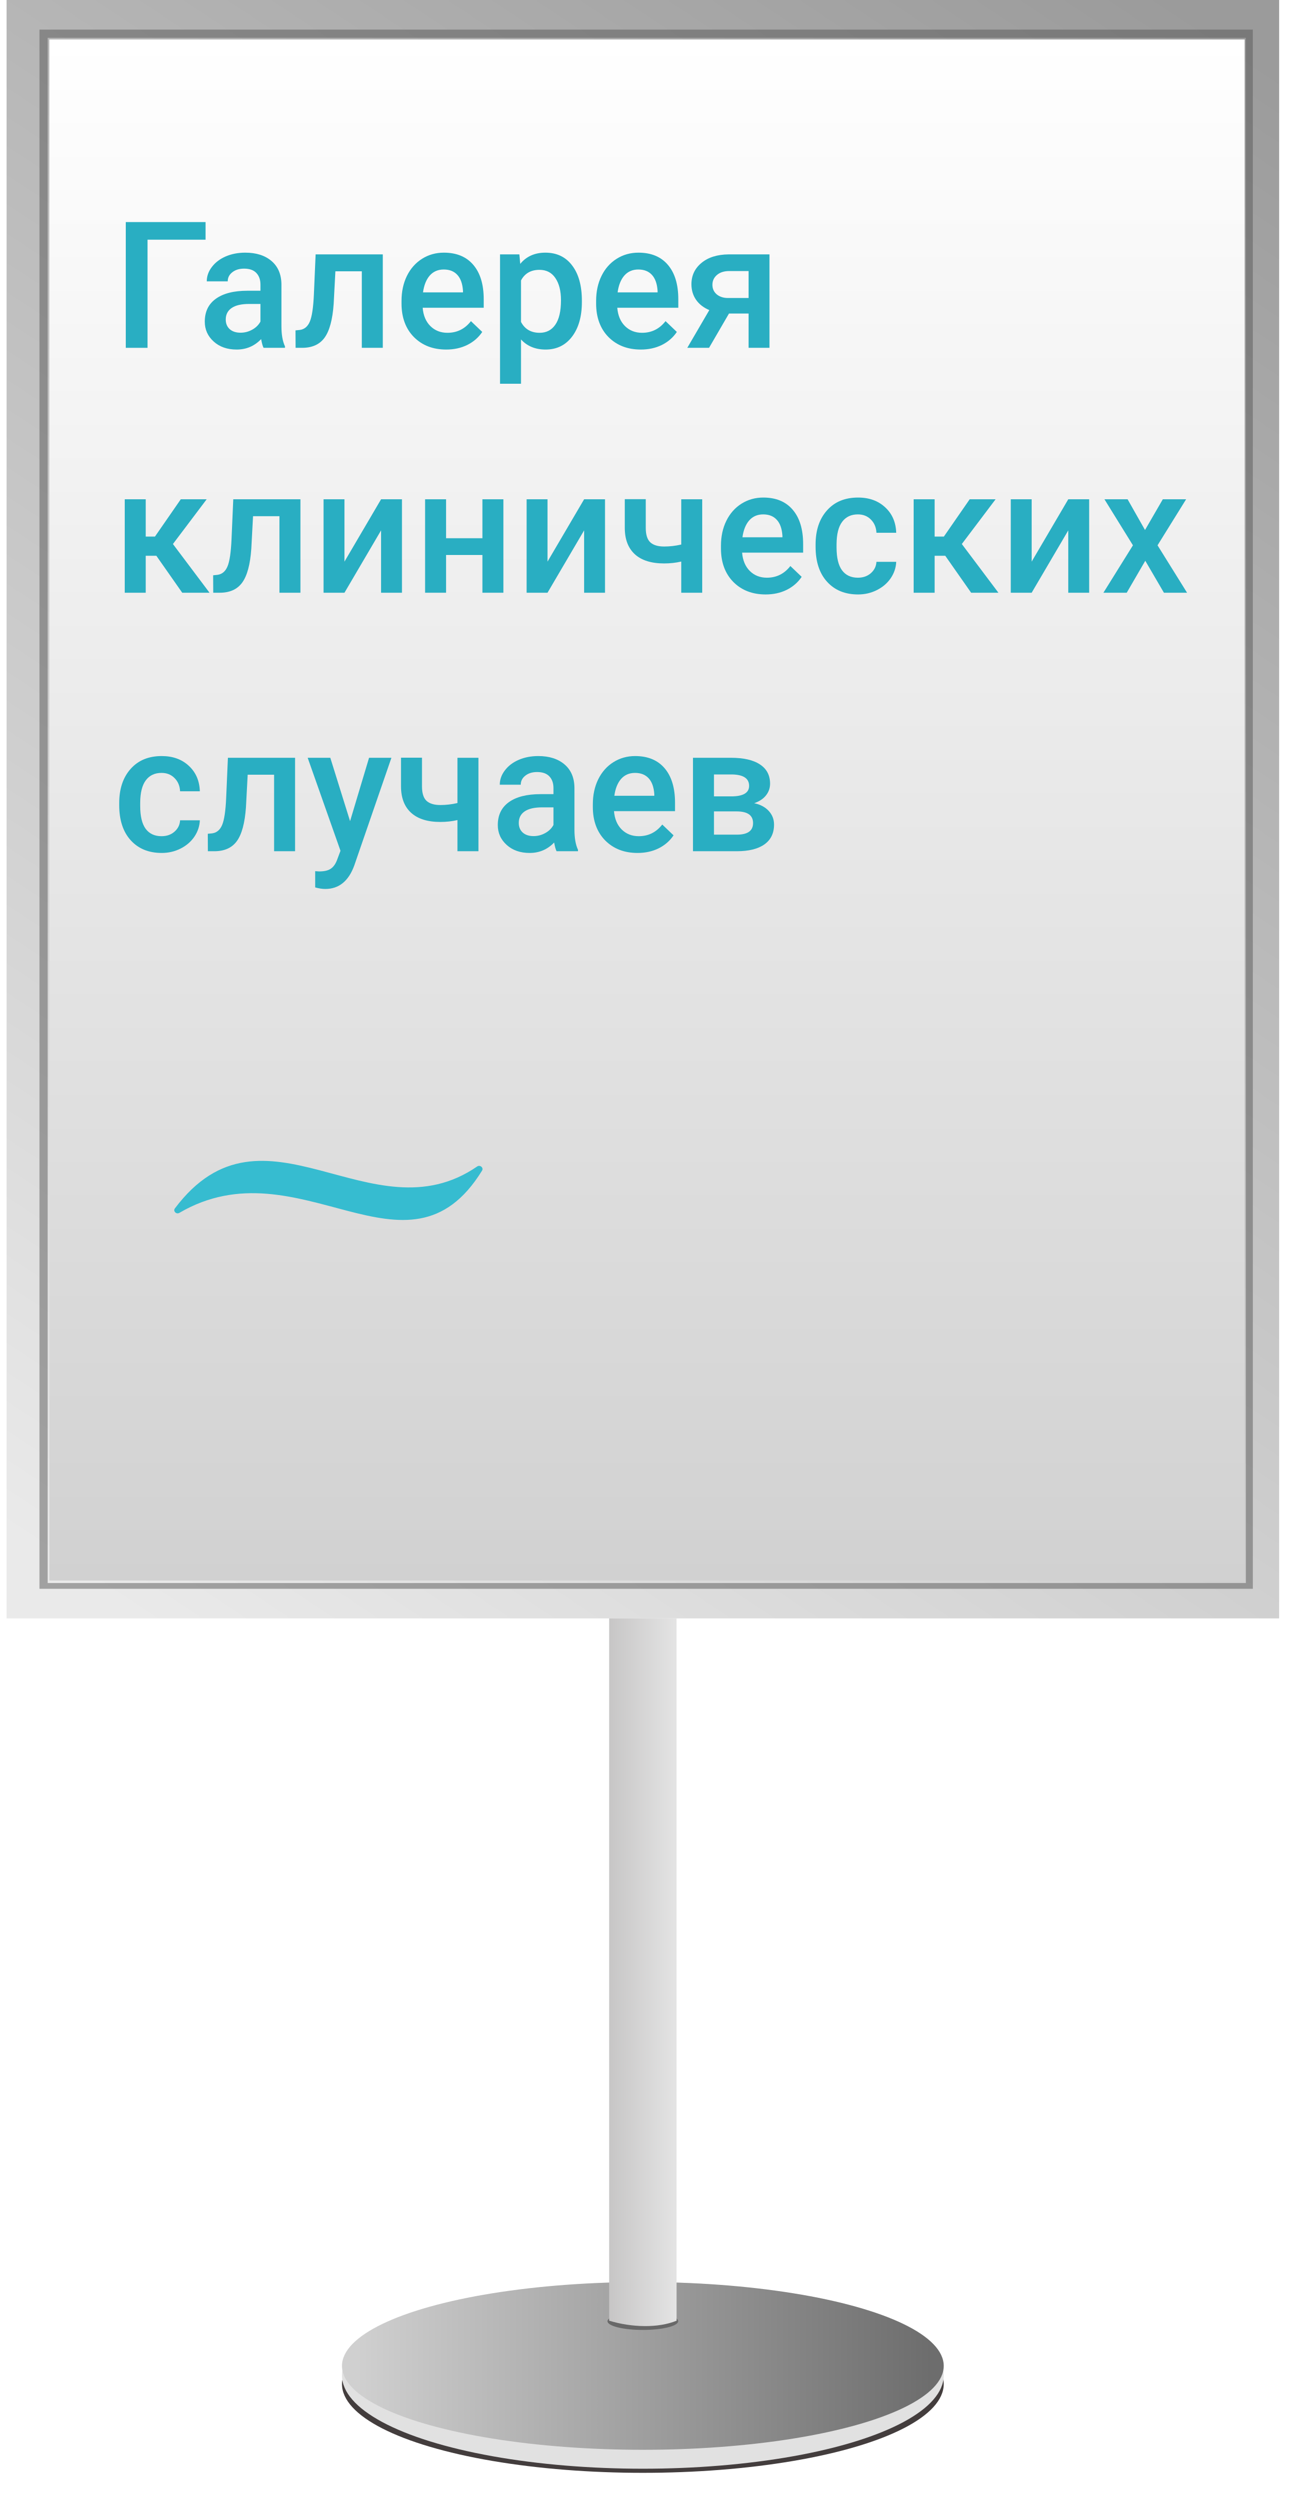 <?xml version="1.0" encoding="UTF-8"?> <svg xmlns="http://www.w3.org/2000/svg" width="98" height="190" viewBox="0 0 98 190" fill="none"> <rect x="0.5" width="96.75" height="123" fill="url(#paint0_linear)"></rect> <path fill-rule="evenodd" clip-rule="evenodd" d="M95.25 2.25H3V120.75H95.25V2.25ZM94.719 2.875H3.625V120.312H94.719V2.875Z" fill="#595959" fill-opacity="0.5"></path> <rect x="3.75" y="3" width="90.875" height="117.125" fill="url(#paint1_linear)"></rect> <g filter="url(#filter0_f)"> <ellipse cx="48.875" cy="181.188" rx="22.875" ry="6.75" fill="#433D3D"></ellipse> </g> <ellipse cx="48.875" cy="180.531" rx="22.875" ry="7.094" fill="#E1E1E1"></ellipse> <ellipse cx="48.875" cy="179.812" rx="22.875" ry="6.375" fill="url(#paint2_linear)"></ellipse> <g filter="url(#filter1_f)"> <ellipse cx="48.875" cy="176.414" rx="2.688" ry="0.664" fill="#686868"></ellipse> </g> <path d="M46.312 123H51.438V176.375C50.031 176.953 48.016 176.891 46.312 176.375V123Z" fill="url(#paint3_linear)"></path> <path d="M13.632 92.181C22.741 86.855 30.977 98.172 36.649 88.969C36.786 88.747 36.495 88.505 36.28 88.653C28.25 94.172 20.054 82.848 13.297 91.839C13.14 92.048 13.407 92.313 13.632 92.181Z" fill="#36BCD0"></path> <path d="M15.628 18.217H11.217V26.435H9.563V16.878H15.628V18.217Z" fill="#29AEC2"></path> <path d="M20.038 26.435C19.968 26.299 19.907 26.078 19.855 25.772C19.347 26.302 18.726 26.566 17.991 26.566C17.277 26.566 16.695 26.363 16.245 25.956C15.794 25.549 15.569 25.046 15.569 24.446C15.569 23.689 15.849 23.11 16.409 22.707C16.973 22.3 17.778 22.096 18.824 22.096H19.802V21.63C19.802 21.263 19.699 20.97 19.494 20.751C19.288 20.528 18.975 20.416 18.555 20.416C18.192 20.416 17.894 20.508 17.662 20.692C17.43 20.871 17.314 21.101 17.314 21.381H15.72C15.72 20.992 15.849 20.628 16.107 20.291C16.365 19.95 16.715 19.683 17.157 19.491C17.603 19.298 18.1 19.202 18.647 19.202C19.478 19.202 20.141 19.412 20.636 19.832C21.13 20.248 21.384 20.834 21.397 21.591V24.794C21.397 25.433 21.487 25.943 21.666 26.323V26.435H20.038ZM18.286 25.286C18.601 25.286 18.896 25.21 19.172 25.057C19.452 24.904 19.662 24.698 19.802 24.44V23.101H18.942C18.352 23.101 17.907 23.203 17.61 23.409C17.312 23.615 17.163 23.906 17.163 24.282C17.163 24.588 17.264 24.834 17.465 25.017C17.671 25.197 17.945 25.286 18.286 25.286Z" fill="#29AEC2"></path> <path d="M29.103 19.333V26.435H27.508V20.62H25.499L25.368 23.094C25.285 24.284 25.055 25.14 24.679 25.66C24.307 26.177 23.736 26.435 22.966 26.435H22.474L22.467 25.109L22.795 25.076C23.145 25.028 23.399 24.816 23.556 24.44C23.718 24.059 23.821 23.368 23.865 22.366L23.996 19.333H29.103Z" fill="#29AEC2"></path> <path d="M33.927 26.566C32.916 26.566 32.096 26.249 31.466 25.615C30.84 24.976 30.527 24.127 30.527 23.068V22.871C30.527 22.162 30.663 21.53 30.934 20.974C31.21 20.414 31.595 19.979 32.089 19.668C32.584 19.357 33.135 19.202 33.743 19.202C34.71 19.202 35.456 19.51 35.982 20.127C36.511 20.744 36.776 21.617 36.776 22.746V23.39H32.135C32.183 23.976 32.378 24.44 32.719 24.781C33.065 25.122 33.498 25.293 34.019 25.293C34.75 25.293 35.345 24.998 35.804 24.407L36.664 25.227C36.38 25.652 35.999 25.982 35.522 26.218C35.05 26.45 34.518 26.566 33.927 26.566ZM33.737 20.482C33.299 20.482 32.945 20.635 32.673 20.941C32.407 21.248 32.236 21.674 32.161 22.221H35.2V22.103C35.166 21.569 35.023 21.167 34.774 20.895C34.524 20.62 34.179 20.482 33.737 20.482Z" fill="#29AEC2"></path> <path d="M44.239 22.956C44.239 24.055 43.989 24.932 43.49 25.588C42.992 26.24 42.322 26.566 41.482 26.566C40.703 26.566 40.08 26.31 39.611 25.798V29.166H38.016V19.333H39.487L39.552 20.055C40.02 19.486 40.657 19.202 41.462 19.202C42.329 19.202 43.007 19.526 43.497 20.173C43.991 20.817 44.239 21.711 44.239 22.858V22.956ZM42.65 22.819C42.65 22.11 42.508 21.547 42.224 21.132C41.944 20.716 41.541 20.508 41.016 20.508C40.364 20.508 39.896 20.777 39.611 21.315V24.466C39.9 25.017 40.373 25.293 41.029 25.293C41.537 25.293 41.933 25.09 42.217 24.683C42.506 24.271 42.65 23.65 42.65 22.819Z" fill="#29AEC2"></path> <path d="M48.722 26.566C47.711 26.566 46.89 26.249 46.26 25.615C45.635 24.976 45.322 24.127 45.322 23.068V22.871C45.322 22.162 45.457 21.53 45.729 20.974C46.004 20.414 46.389 19.979 46.884 19.668C47.378 19.357 47.93 19.202 48.538 19.202C49.505 19.202 50.251 19.51 50.776 20.127C51.306 20.744 51.57 21.617 51.57 22.746V23.39H46.93C46.978 23.976 47.173 24.44 47.514 24.781C47.86 25.122 48.293 25.293 48.813 25.293C49.544 25.293 50.139 24.998 50.599 24.407L51.459 25.227C51.174 25.652 50.794 25.982 50.317 26.218C49.844 26.45 49.312 26.566 48.722 26.566ZM48.531 20.482C48.094 20.482 47.739 20.635 47.468 20.941C47.201 21.248 47.03 21.674 46.956 22.221H49.995V22.103C49.96 21.569 49.818 21.167 49.568 20.895C49.319 20.62 48.973 20.482 48.531 20.482Z" fill="#29AEC2"></path> <path d="M58.502 19.333V26.435H56.913V23.829H55.423L53.907 26.435H52.253L53.927 23.567C53.489 23.383 53.152 23.12 52.916 22.779C52.684 22.438 52.568 22.046 52.568 21.604C52.568 20.943 52.822 20.403 53.329 19.983C53.841 19.558 54.531 19.342 55.397 19.333H58.502ZM54.163 21.644C54.163 21.941 54.272 22.184 54.491 22.372C54.714 22.556 54.999 22.648 55.344 22.648H56.913V20.6H55.443C55.053 20.6 54.743 20.698 54.511 20.895C54.279 21.092 54.163 21.342 54.163 21.644Z" fill="#29AEC2"></path> <path d="M11.886 42.238H11.079V45.048H9.484V37.946H11.079V40.781H11.781L13.744 37.946H15.713L13.147 41.346L15.93 45.048H13.855L11.886 42.238Z" fill="#29AEC2"></path> <path d="M22.841 37.946V45.048H21.246V39.232H19.238L19.106 41.707C19.023 42.897 18.794 43.752 18.417 44.273C18.045 44.789 17.474 45.048 16.704 45.048H16.212L16.205 43.722L16.533 43.689C16.884 43.641 17.137 43.429 17.295 43.052C17.457 42.672 17.559 41.98 17.603 40.978L17.735 37.946H22.841Z" fill="#29AEC2"></path> <path d="M28.972 37.946H30.56V45.048H28.972V40.309L26.189 45.048H24.6V37.946H26.189V42.685L28.972 37.946Z" fill="#29AEC2"></path> <path d="M38.272 45.048H36.677V42.179H33.914V45.048H32.319V37.946H33.914V40.906H36.677V37.946H38.272V45.048Z" fill="#29AEC2"></path> <path d="M44.409 37.946H45.998V45.048H44.409V40.309L41.626 45.048H40.038V37.946H41.626V42.685L44.409 37.946Z" fill="#29AEC2"></path> <path d="M53.388 45.048H51.794V42.678C51.382 42.774 50.949 42.822 50.494 42.822C49.522 42.822 48.781 42.591 48.269 42.127C47.757 41.659 47.501 40.989 47.501 40.118V37.939H49.096V40.118C49.096 40.635 49.21 41 49.437 41.214C49.669 41.429 50.021 41.536 50.494 41.536C50.923 41.536 51.356 41.486 51.794 41.385V37.946H53.388V45.048Z" fill="#29AEC2"></path> <path d="M58.213 45.179C57.202 45.179 56.382 44.862 55.751 44.227C55.126 43.588 54.813 42.739 54.813 41.68V41.483C54.813 40.775 54.948 40.142 55.22 39.587C55.495 39.026 55.88 38.591 56.375 38.28C56.869 37.97 57.421 37.814 58.029 37.814C58.996 37.814 59.742 38.123 60.267 38.74C60.797 39.357 61.061 40.23 61.061 41.359V42.002H56.421C56.469 42.588 56.664 43.052 57.005 43.394C57.351 43.735 57.784 43.906 58.305 43.906C59.035 43.906 59.63 43.61 60.09 43.019L60.95 43.84C60.665 44.264 60.285 44.595 59.808 44.831C59.335 45.063 58.803 45.179 58.213 45.179ZM58.022 39.094C57.585 39.094 57.23 39.248 56.959 39.554C56.692 39.86 56.522 40.287 56.447 40.834H59.486V40.716C59.451 40.182 59.309 39.779 59.059 39.508C58.81 39.232 58.464 39.094 58.022 39.094Z" fill="#29AEC2"></path> <path d="M65.223 43.906C65.621 43.906 65.951 43.79 66.214 43.558C66.476 43.326 66.616 43.039 66.634 42.698H68.137C68.12 43.14 67.982 43.553 67.724 43.938C67.465 44.319 67.115 44.621 66.673 44.844C66.231 45.067 65.754 45.179 65.242 45.179C64.249 45.179 63.462 44.857 62.88 44.214C62.297 43.571 62.007 42.682 62.007 41.549V41.385C62.007 40.304 62.295 39.44 62.873 38.792C63.45 38.14 64.238 37.814 65.236 37.814C66.08 37.814 66.767 38.062 67.297 38.556C67.831 39.046 68.111 39.692 68.137 40.492H66.634C66.616 40.086 66.476 39.751 66.214 39.488C65.956 39.226 65.625 39.094 65.223 39.094C64.706 39.094 64.308 39.282 64.028 39.659C63.748 40.031 63.606 40.597 63.602 41.359V41.615C63.602 42.385 63.739 42.96 64.015 43.341C64.295 43.717 64.698 43.906 65.223 43.906Z" fill="#29AEC2"></path> <path d="M71.865 42.238H71.058V45.048H69.463V37.946H71.058V40.781H71.76L73.723 37.946H75.692L73.125 41.346L75.908 45.048H73.834L71.865 42.238Z" fill="#29AEC2"></path> <path d="M81.218 37.946H82.807V45.048H81.218V40.309L78.435 45.048H76.847V37.946H78.435V42.685L81.218 37.946Z" fill="#29AEC2"></path> <path d="M87.053 40.282L88.406 37.946H90.178L88.005 41.444L90.25 45.048H88.491L87.073 42.619L85.662 45.048H83.89L86.135 41.444L83.969 37.946H85.728L87.053 40.282Z" fill="#29AEC2"></path> <path d="M12.28 63.552C12.678 63.552 13.009 63.436 13.271 63.204C13.534 62.972 13.674 62.686 13.691 62.344H15.194C15.177 62.786 15.039 63.2 14.781 63.585C14.523 63.966 14.173 64.267 13.731 64.491C13.289 64.714 12.812 64.825 12.3 64.825C11.307 64.825 10.519 64.504 9.937 63.861C9.355 63.217 9.064 62.329 9.064 61.196V61.032C9.064 59.951 9.353 59.087 9.93 58.439C10.508 57.787 11.296 57.461 12.293 57.461C13.138 57.461 13.825 57.708 14.354 58.203C14.888 58.693 15.168 59.338 15.194 60.139H13.691C13.674 59.732 13.534 59.397 13.271 59.135C13.013 58.872 12.683 58.741 12.28 58.741C11.764 58.741 11.366 58.929 11.086 59.305C10.806 59.677 10.663 60.244 10.659 61.005V61.261C10.659 62.032 10.797 62.607 11.072 62.988C11.352 63.364 11.755 63.552 12.28 63.552Z" fill="#29AEC2"></path> <path d="M22.434 57.592V64.694H20.839V58.879H18.831L18.699 61.353C18.616 62.544 18.387 63.399 18.01 63.92C17.638 64.436 17.067 64.694 16.297 64.694H15.805L15.798 63.368L16.127 63.336C16.477 63.287 16.73 63.075 16.888 62.699C17.05 62.318 17.153 61.627 17.196 60.625L17.328 57.592H22.434Z" fill="#29AEC2"></path> <path d="M26.615 62.41L28.059 57.592H29.759L26.937 65.771C26.504 66.965 25.768 67.562 24.731 67.562C24.5 67.562 24.244 67.523 23.963 67.444V66.21L24.265 66.23C24.668 66.23 24.97 66.156 25.171 66.007C25.377 65.862 25.539 65.618 25.657 65.272L25.887 64.661L23.392 57.592H25.112L26.615 62.41Z" fill="#29AEC2"></path> <path d="M36.375 64.694H34.78V62.325C34.369 62.421 33.936 62.469 33.481 62.469C32.509 62.469 31.768 62.237 31.256 61.773C30.744 61.305 30.488 60.636 30.488 59.765V57.586H32.083V59.765C32.083 60.281 32.197 60.647 32.424 60.861C32.656 61.075 33.008 61.183 33.481 61.183C33.91 61.183 34.343 61.132 34.78 61.032V57.592H36.375V64.694Z" fill="#29AEC2"></path> <path d="M42.316 64.694C42.245 64.558 42.184 64.338 42.132 64.031C41.624 64.561 41.003 64.825 40.268 64.825C39.554 64.825 38.972 64.622 38.522 64.215C38.071 63.808 37.846 63.305 37.846 62.705C37.846 61.948 38.126 61.369 38.686 60.966C39.25 60.559 40.055 60.356 41.101 60.356H42.079V59.89C42.079 59.522 41.976 59.229 41.771 59.01C41.565 58.787 41.252 58.675 40.832 58.675C40.469 58.675 40.171 58.767 39.94 58.951C39.708 59.13 39.592 59.36 39.592 59.64H37.997C37.997 59.251 38.126 58.888 38.384 58.551C38.642 58.209 38.992 57.942 39.434 57.75C39.88 57.557 40.377 57.461 40.924 57.461C41.755 57.461 42.418 57.671 42.913 58.091C43.407 58.507 43.661 59.093 43.674 59.85V63.053C43.674 63.692 43.764 64.202 43.943 64.583V64.694H42.316ZM40.563 63.545C40.878 63.545 41.173 63.469 41.449 63.316C41.729 63.163 41.939 62.957 42.079 62.699V61.36H41.219C40.629 61.36 40.184 61.463 39.887 61.668C39.589 61.874 39.441 62.165 39.441 62.541C39.441 62.848 39.541 63.093 39.743 63.276C39.948 63.456 40.222 63.545 40.563 63.545Z" fill="#29AEC2"></path> <path d="M48.472 64.825C47.461 64.825 46.641 64.508 46.011 63.874C45.385 63.235 45.072 62.386 45.072 61.327V61.13C45.072 60.421 45.208 59.789 45.479 59.233C45.755 58.673 46.14 58.238 46.634 57.927C47.129 57.616 47.68 57.461 48.288 57.461C49.255 57.461 50.002 57.77 50.527 58.386C51.056 59.004 51.321 59.876 51.321 61.005V61.649H46.68C46.728 62.235 46.923 62.699 47.264 63.04C47.61 63.381 48.043 63.552 48.564 63.552C49.295 63.552 49.89 63.257 50.349 62.666L51.209 63.486C50.925 63.911 50.544 64.241 50.067 64.478C49.595 64.71 49.063 64.825 48.472 64.825ZM48.282 58.741C47.844 58.741 47.49 58.894 47.219 59.2C46.952 59.507 46.781 59.933 46.707 60.48H49.746V60.362C49.711 59.828 49.568 59.426 49.319 59.154C49.069 58.879 48.724 58.741 48.282 58.741Z" fill="#29AEC2"></path> <path d="M52.686 64.694V57.592H55.568C56.539 57.592 57.279 57.763 57.786 58.104C58.294 58.441 58.547 58.927 58.547 59.561C58.547 59.89 58.445 60.185 58.239 60.447C58.038 60.706 57.738 60.905 57.34 61.045C57.804 61.141 58.171 61.336 58.443 61.629C58.714 61.922 58.849 62.268 58.849 62.666C58.849 63.327 58.604 63.83 58.114 64.176C57.629 64.521 56.928 64.694 56.014 64.694H52.686ZM54.281 61.668V63.434H56.027C56.845 63.434 57.254 63.141 57.254 62.554C57.254 61.964 56.839 61.668 56.007 61.668H54.281ZM54.281 60.526H55.594C56.5 60.526 56.953 60.259 56.953 59.725C56.953 59.165 56.524 58.877 55.666 58.859H54.281V60.526Z" fill="#29AEC2"></path> <defs> <filter id="filter0_f" x="24" y="172.438" width="49.75" height="17.5" filterUnits="userSpaceOnUse" color-interpolation-filters="sRGB"> <feFlood flood-opacity="0" result="BackgroundImageFix"></feFlood> <feBlend mode="normal" in="SourceGraphic" in2="BackgroundImageFix" result="shape"></feBlend> <feGaussianBlur stdDeviation="1" result="effect1_foregroundBlur"></feGaussianBlur> </filter> <filter id="filter1_f" x="45.188" y="174.75" width="7.375" height="3.328" filterUnits="userSpaceOnUse" color-interpolation-filters="sRGB"> <feFlood flood-opacity="0" result="BackgroundImageFix"></feFlood> <feBlend mode="normal" in="SourceGraphic" in2="BackgroundImageFix" result="shape"></feBlend> <feGaussianBlur stdDeviation="0.5" result="effect1_foregroundBlur"></feGaussianBlur> </filter> <linearGradient id="paint0_linear" x1="87.294" y1="-1.297" x2="6.588" y2="120.493" gradientUnits="userSpaceOnUse"> <stop stop-color="#9B9B9B"></stop> <stop offset="1" stop-color="#EAEAEA"></stop> </linearGradient> <linearGradient id="paint1_linear" x1="49.188" y1="3" x2="49.188" y2="120.125" gradientUnits="userSpaceOnUse"> <stop stop-color="white"></stop> <stop offset="1" stop-color="#D1D1D1"></stop> </linearGradient> <linearGradient id="paint2_linear" x1="27.125" y1="178.063" x2="70.75" y2="178.063" gradientUnits="userSpaceOnUse"> <stop stop-color="#D0D0D0"></stop> <stop offset="1" stop-color="#6D6D6D"></stop> </linearGradient> <linearGradient id="paint3_linear" x1="46.312" y1="148.177" x2="51.438" y2="148.177" gradientUnits="userSpaceOnUse"> <stop stop-color="#C7C6C6"></stop> <stop offset="1" stop-color="#E4E4E4"></stop> </linearGradient> </defs> </svg> 
